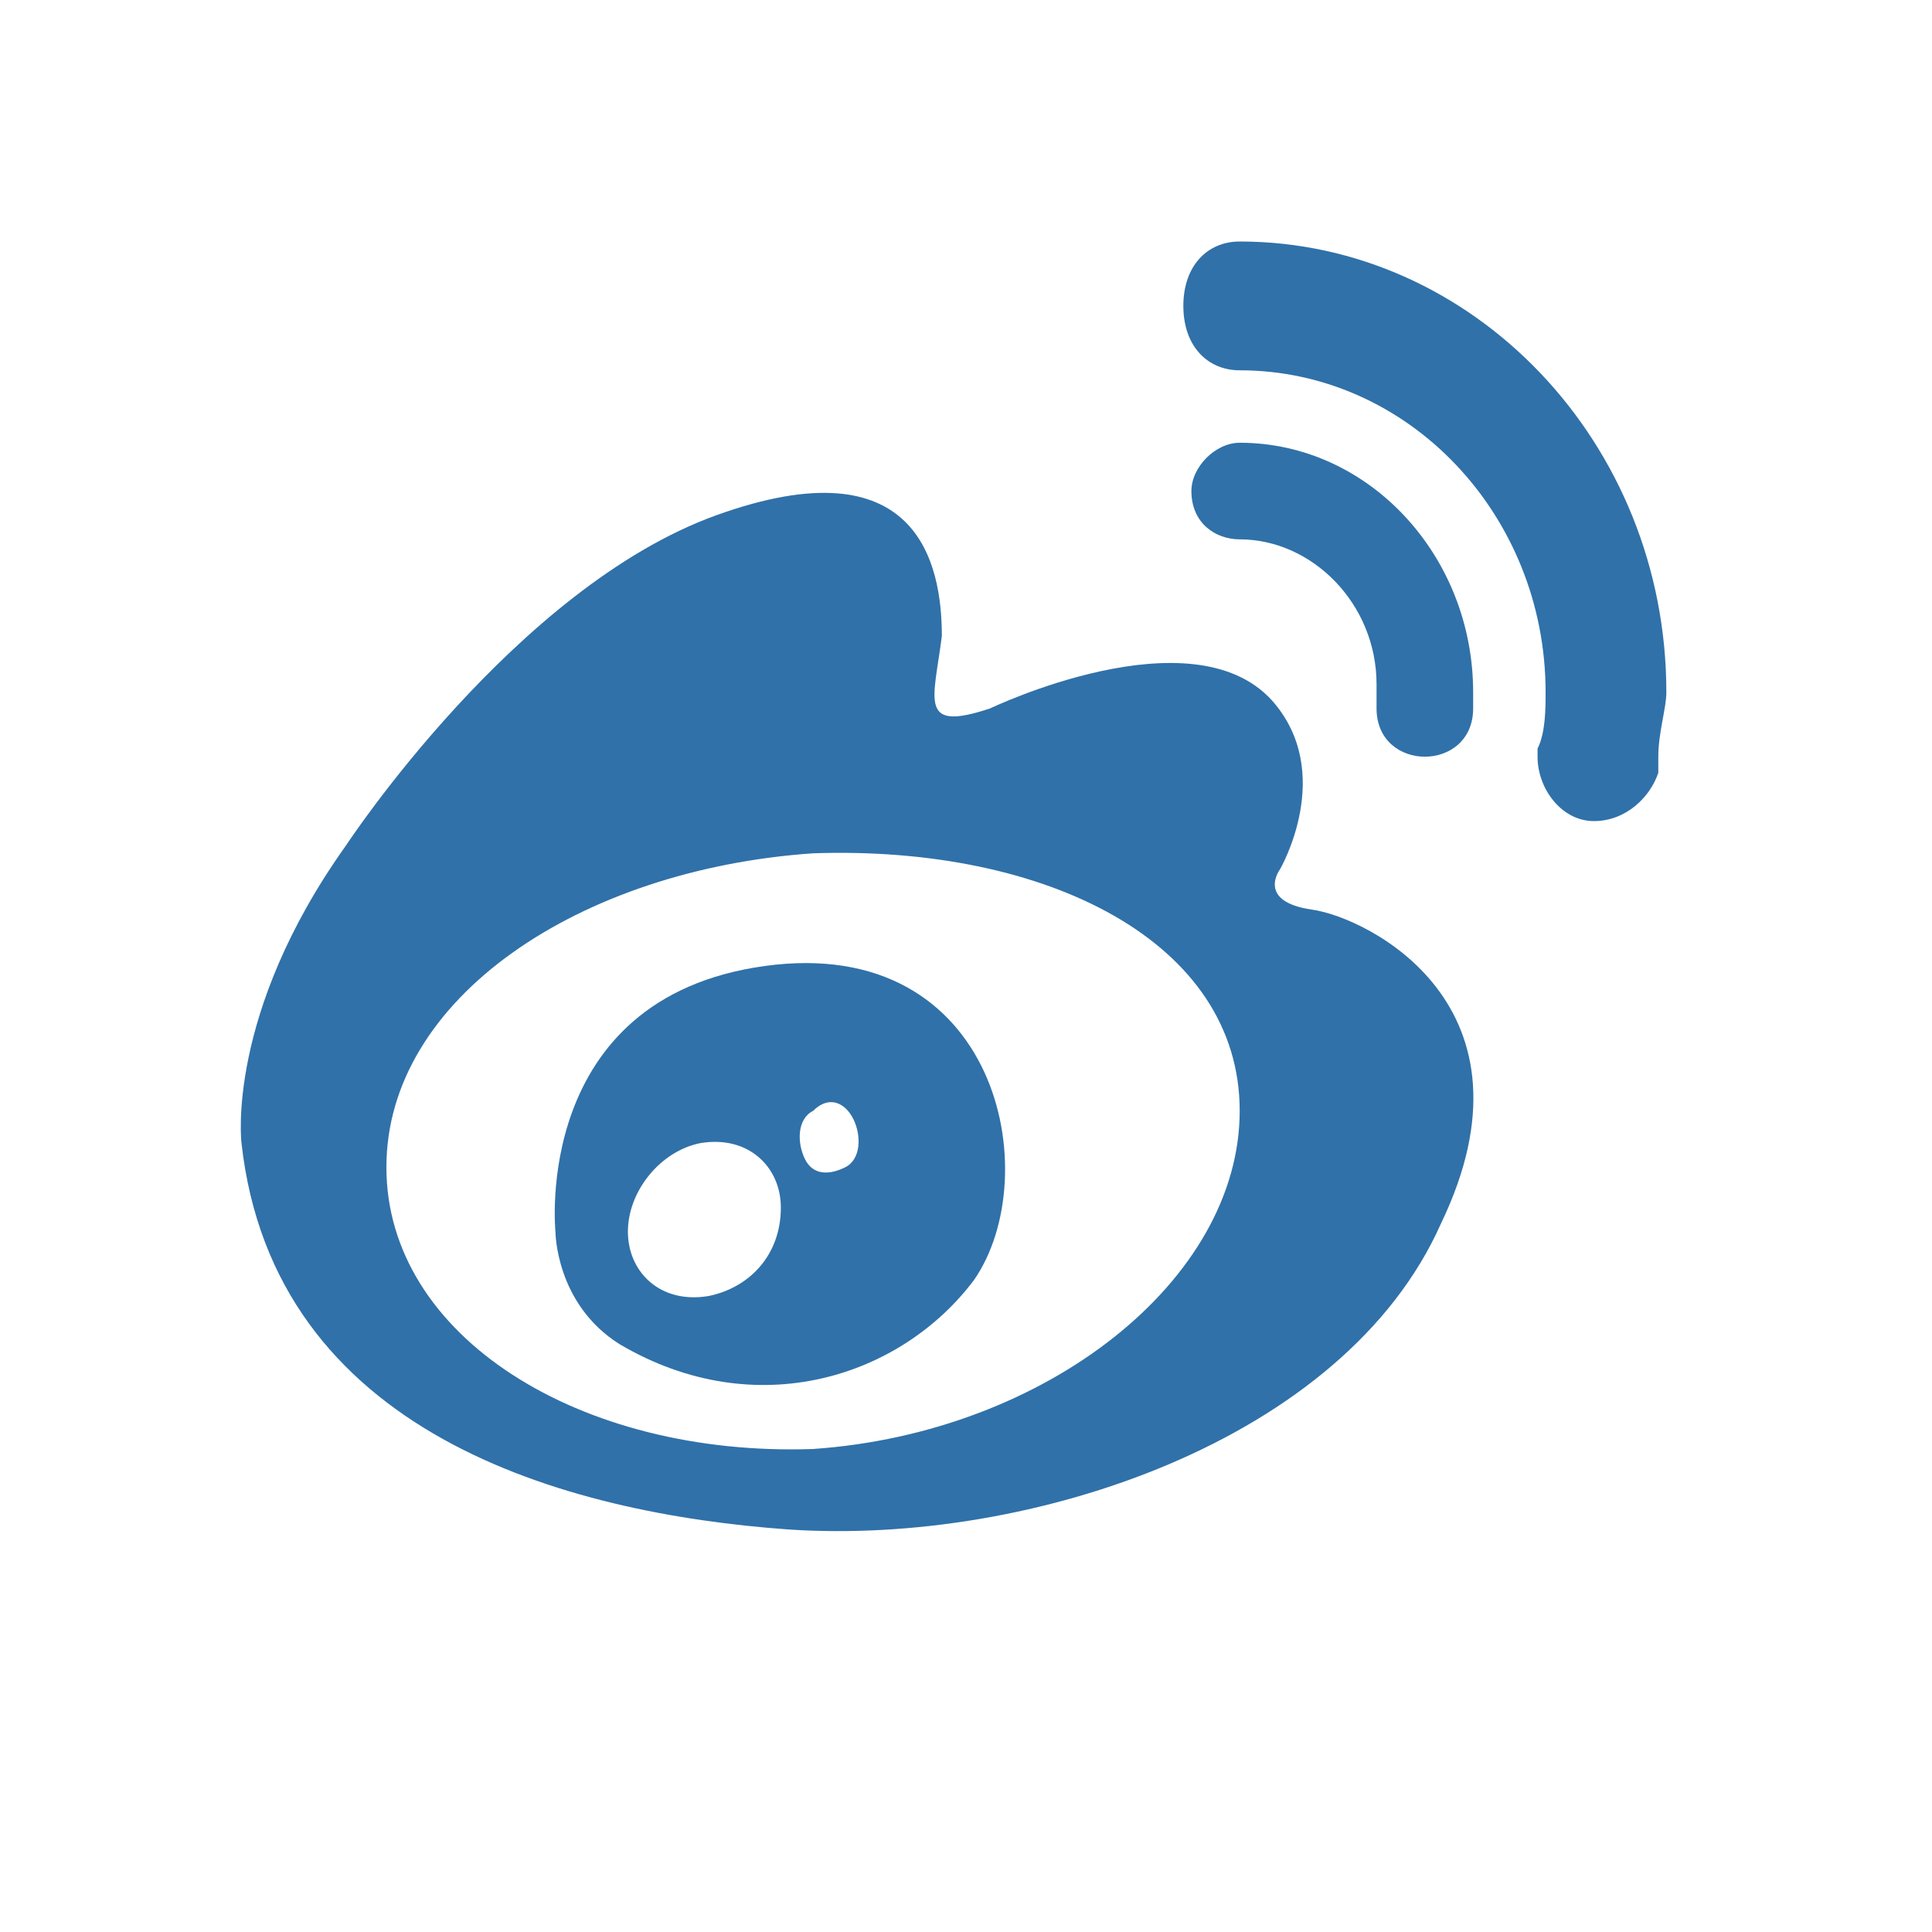 <?xml version="1.0" encoding="utf-8"?>
<!-- Generator: Adobe Illustrator 21.0.0, SVG Export Plug-In . SVG Version: 6.00 Build 0)  -->
<svg version="1.1" id="图层_1" xmlns="http://www.w3.org/2000/svg" xmlns:xlink="http://www.w3.org/1999/xlink" x="0px" y="0px"
	 viewBox="0 0 24 24" style="enable-background:new 0 0 24 24;" xml:space="preserve">
<style type="text/css">
	.st0{fill:#3071A9;}
</style>
<path class="st0" d="M10.1,18c-2.9,0.1-5.3-1.4-5.3-3.5c0-2.1,2.4-3.7,5.3-3.9c2.9-0.1,5.3,1.1,5.3,3.2C15.4,15.9,13,17.8,10.1,18
	 M16.3,11.3c-0.7-0.1-0.4-0.5-0.4-0.5s0.7-1.2-0.1-2.1c-1-1.1-3.5,0.1-3.5,0.1c-0.9,0.3-0.7-0.1-0.6-0.9c0-0.9-0.3-2.4-2.8-1.5
	c-2.5,0.9-4.6,4.1-4.6,4.1c-1.5,2.1-1.3,3.7-1.3,3.7c0.4,3.6,4,4.6,6.8,4.8c3,0.2,6.9-1.1,8.1-3.8C19.2,12.5,17,11.4,16.3,11.3"/>
<path class="st0" d="M10.5,14.5c-0.2,0.1-0.4,0.1-0.5-0.1c-0.1-0.2-0.1-0.5,0.1-0.6c0.2-0.2,0.4-0.1,0.5,0.1
	C10.7,14.1,10.7,14.4,10.5,14.5 M8.8,16.1c-0.6,0.1-1-0.3-1-0.8c0-0.5,0.4-1,0.9-1.1c0.6-0.1,1,0.3,1,0.8C9.7,15.6,9.3,16,8.8,16.1
	 M9.5,12c-2.9,0.4-2.6,3.3-2.6,3.3s0,0.9,0.8,1.4c1.7,1,3.5,0.4,4.4-0.8C13,14.6,12.4,11.6,9.5,12"/>
<path class="st0" d="M20.6,9.6c0-0.1,0-0.1,0-0.2c0-0.3,0.1-0.6,0.1-0.8c0-3.1-2.4-5.6-5.3-5.6c-0.4,0-0.7,0.3-0.7,0.8
	s0.3,0.8,0.7,0.8c2.1,0,3.8,1.8,3.8,4c0,0.2,0,0.5-0.1,0.7l0,0c0,0,0,0.1,0,0.1c0,0.4,0.3,0.8,0.7,0.8C20.2,10.2,20.5,9.9,20.6,9.6
	L20.6,9.6C20.6,9.6,20.6,9.6,20.6,9.6"/>
<path class="st0" d="M18.3,8.9c0-0.1,0-0.2,0-0.3c0-1.7-1.3-3.1-2.9-3.1c-0.3,0-0.6,0.3-0.6,0.6c0,0.4,0.3,0.6,0.6,0.6
	c0.9,0,1.7,0.8,1.7,1.8c0,0.1,0,0.2,0,0.2l0,0c0,0,0,0,0,0.1c0,0.4,0.3,0.6,0.6,0.6c0.3,0,0.6-0.2,0.6-0.6l0,0
	C18.3,9,18.3,9,18.3,8.9C18.3,8.9,18.3,8.9,18.3,8.9C18.3,8.9,18.3,8.9,18.3,8.9"/>
</svg>
